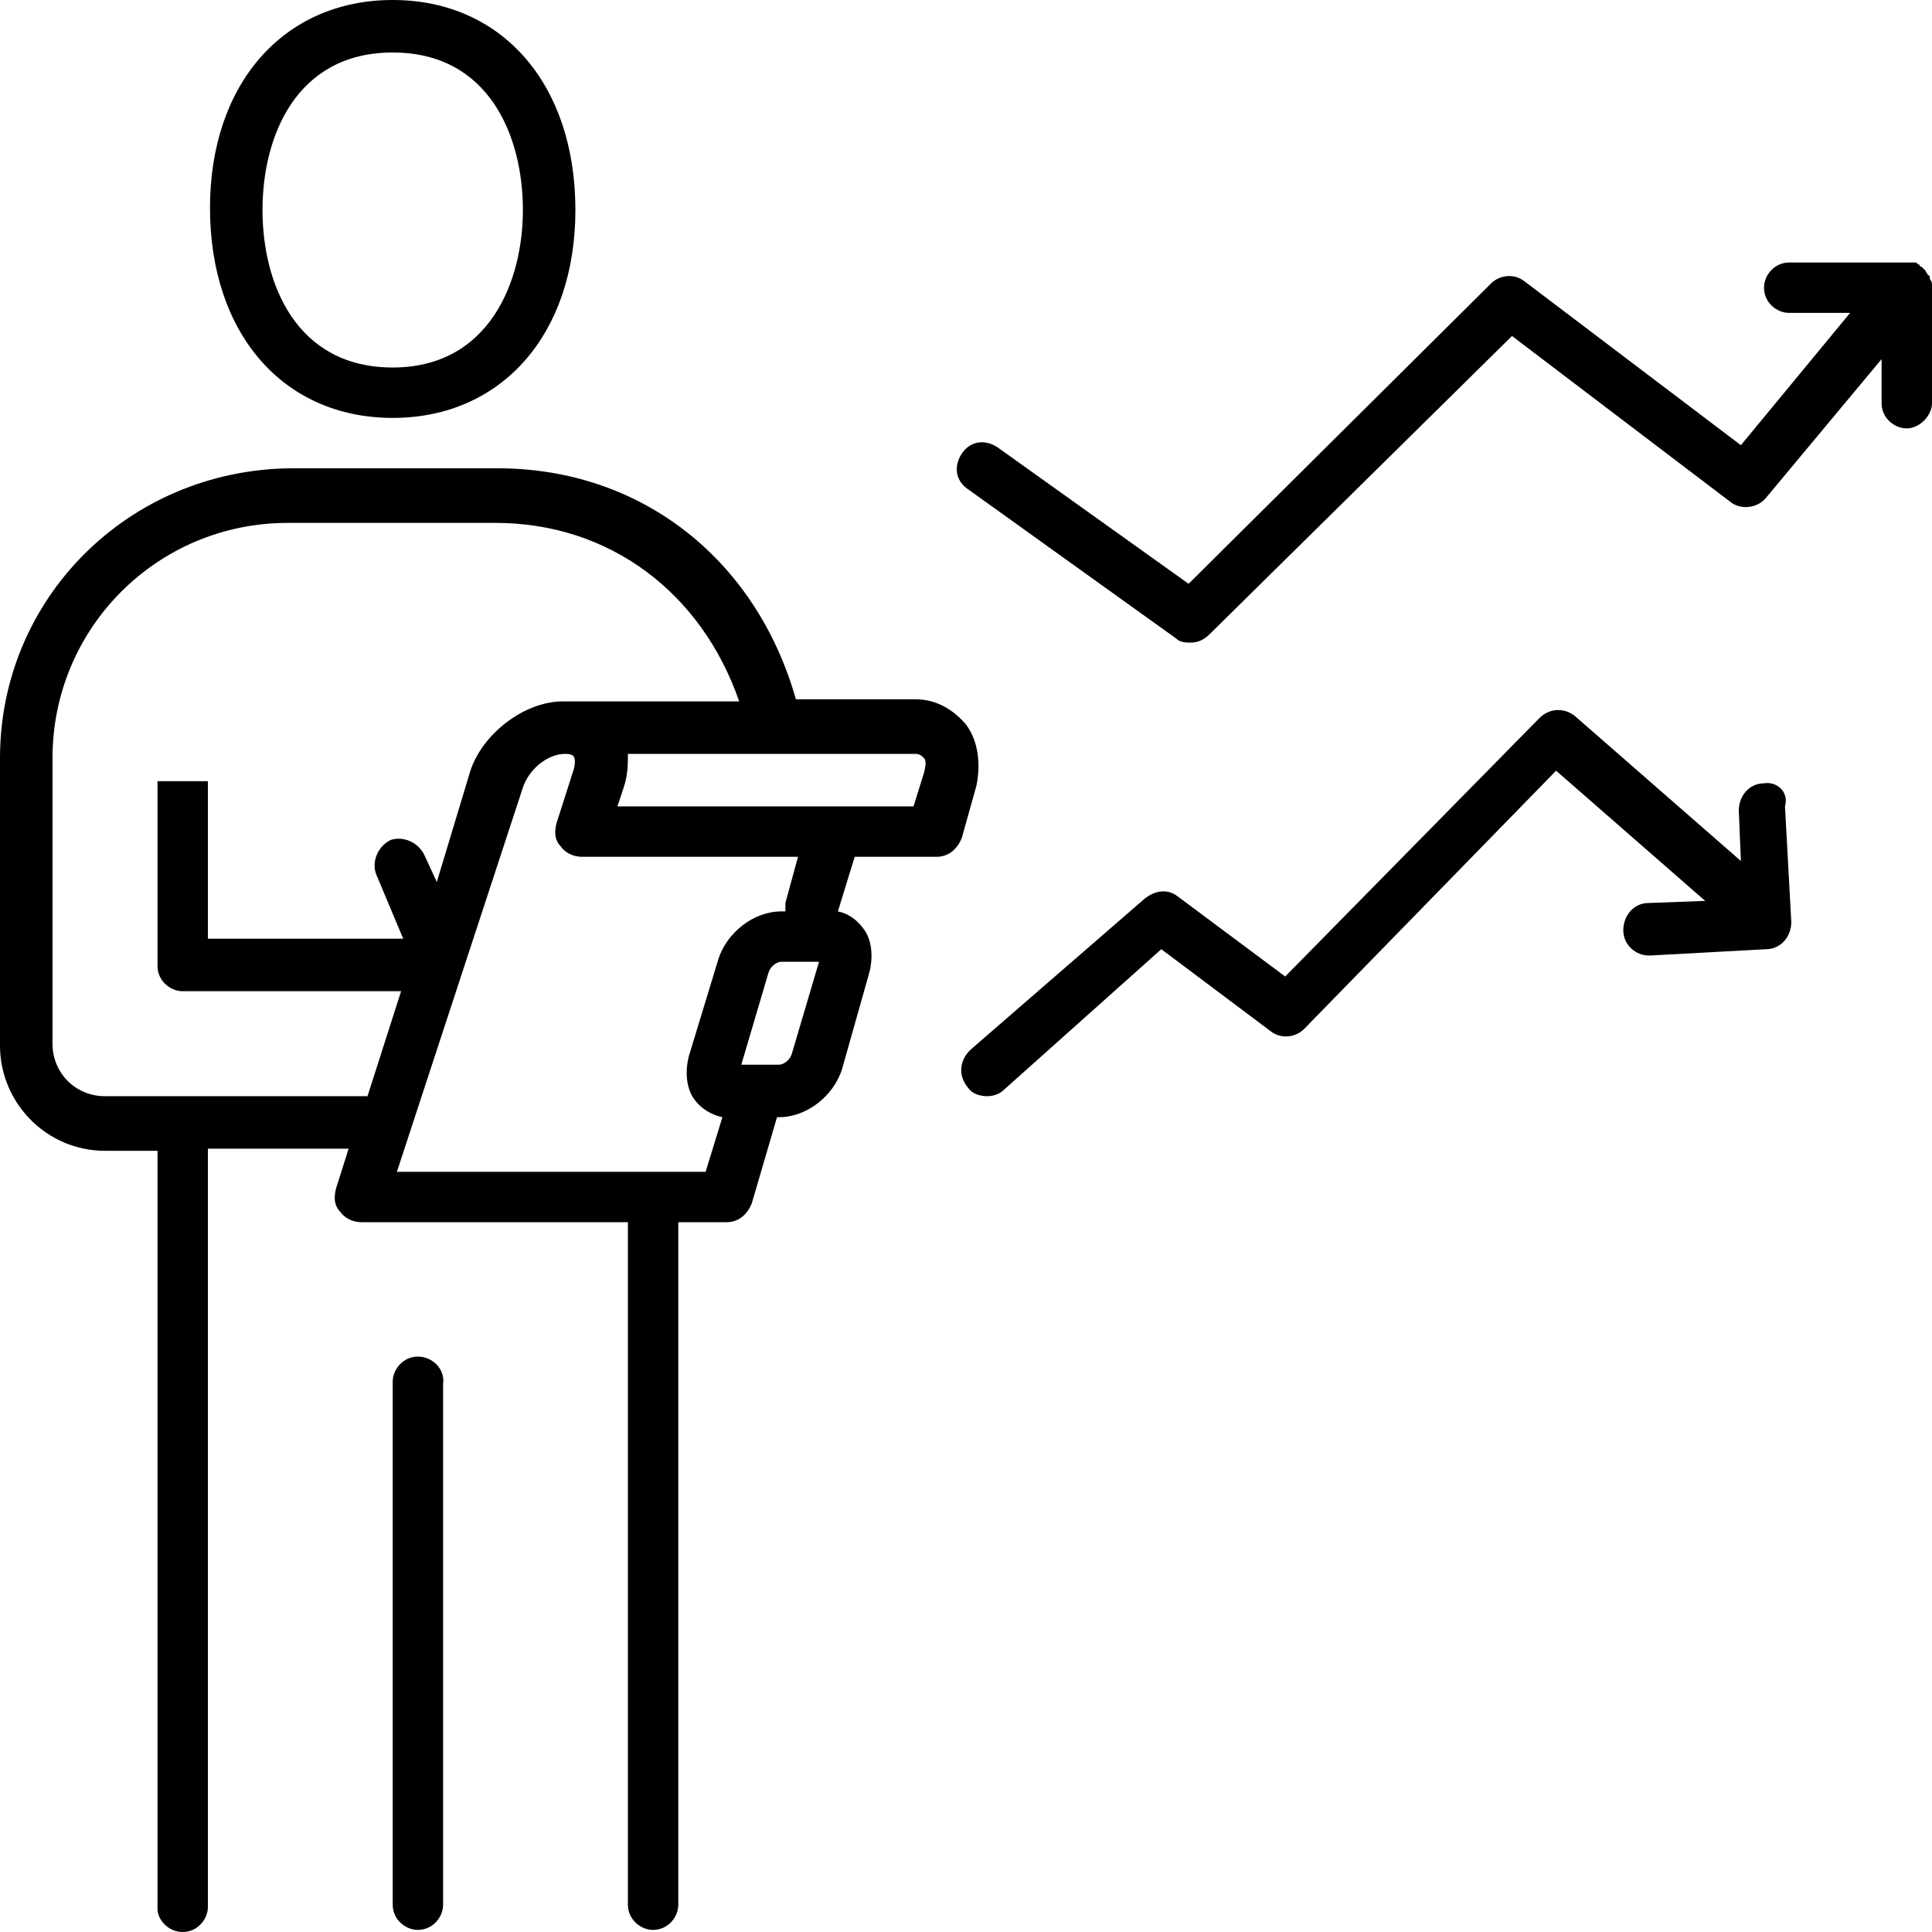 <svg xmlns="http://www.w3.org/2000/svg" xmlns:xlink="http://www.w3.org/1999/xlink" width="92" height="92" viewBox="0 0 92 92" fill="currentColor">
<path d="M46,34.5c-0.6-0.7-1.4-1.2-2.4-1.2h-5.7c-1.9-6.7-7.4-11-14.2-11h-5.8h-4.1h0C6.1,22.4,0,28.5,0,36.1v13.7c0,2.7,2.2,5,5,5
	h2.5v36.1C7.5,91.4,8,92,8.7,92c0.7,0,1.2-0.6,1.2-1.2V54.7h6.7L16,56.6c-0.1,0.4-0.1,0.8,0.2,1.1c0.2,0.3,0.6,0.5,1,0.5h12.7
	c0,0.1,0,0.1,0,0.2v32.3c0,0.7,0.6,1.2,1.2,1.2c0.7,0,1.2-0.6,1.2-1.2V58.4c0-0.1,0-0.1,0-0.2h2.3c0.6,0,1-0.4,1.2-0.9l1.2-4.1h0.1
	c1.3,0,2.6-1,3-2.3l1.3-4.6c0.2-0.8,0.1-1.6-0.3-2.1c-0.3-0.4-0.7-0.7-1.2-0.8l0.8-2.6h3.9c0.6,0,1-0.4,1.2-0.9l0.7-2.5
	C46.7,36.4,46.6,35.3,46,34.5z M5,52.2c-1.4,0-2.5-1.1-2.5-2.5V36.1c0-6.2,5-11.2,11.2-11.2h0h4.1h5.8c5.4,0,9.8,3.3,11.6,8.5h-6
	h-2.4c-1.8,0-3.8,1.5-4.4,3.3L20.8,42l-0.6-1.3c-0.3-0.6-1-0.9-1.6-0.7c-0.6,0.3-0.9,1-0.7,1.6l1.3,3.1H9.9v-7.5H7.5V46
	c0,0.7,0.6,1.2,1.2,1.2h10.4l-1.6,5H5z M37.7,50.2c-0.1,0.3-0.4,0.5-0.6,0.5h-1.8l1.3-4.4c0.1-0.3,0.4-0.5,0.6-0.5H39L37.7,50.2z
	 M37.4,43c0,0.1,0,0.2,0,0.4h-0.2c-1.3,0-2.6,1-3,2.3l-1.4,4.6c-0.2,0.8-0.1,1.6,0.3,2.1c0.3,0.4,0.8,0.7,1.3,0.8l-0.8,2.6H18.9
	l6-18.3c0.3-0.9,1.2-1.6,2-1.6c0.1,0,0.3,0,0.4,0.1c0.1,0.1,0.1,0.4,0,0.7l-0.8,2.5c-0.1,0.4-0.1,0.8,0.2,1.1c0.2,0.3,0.6,0.5,1,0.5
	H38L37.4,43z M44,36.8l-0.5,1.6H29.4l0.3-0.9c0.2-0.6,0.2-1.1,0.2-1.6h13.7c0.2,0,0.3,0.1,0.4,0.2C44.1,36.2,44.1,36.4,44,36.8z"/>
<path d="M19.9,64.6c-0.7,0-1.2,0.6-1.2,1.2v24.9c0,0.7,0.6,1.2,1.2,1.2c0.7,0,1.2-0.6,1.2-1.2V65.9C21.2,65.2,20.6,64.6,19.9,64.6z"
	/>
<path d="M18.7,19.9c5.2,0,8.7-4,8.7-9.9C27.4,4,23.9,0,18.7,0C13.5,0,10,4,10,9.9C10,15.9,13.5,19.9,18.7,19.9z M18.7,2.5
	c4.6,0,6.2,4,6.2,7.5c0,3.4-1.6,7.5-6.2,7.5c-4.6,0-6.2-4-6.2-7.5C12.5,6.5,14.1,2.5,18.7,2.5z"/>
<path d="M92,13.6c0-0.1,0-0.2-0.1-0.3c0-0.1,0-0.2-0.1-0.2c0-0.1-0.1-0.1-0.1-0.2c-0.1-0.1-0.1-0.1-0.2-0.2c0,0,0,0,0,0
	c0,0-0.1,0-0.1-0.1c-0.1,0-0.1-0.1-0.2-0.1c-0.1,0-0.2,0-0.2,0c-0.1,0-0.1,0-0.2,0h-5.6c-0.7,0-1.2,0.6-1.2,1.2
	c0,0.7,0.6,1.2,1.2,1.2h2.9l-5.2,6.3l-10.3-7.8c-0.5-0.4-1.2-0.3-1.6,0.1L56.6,27.8l-9.1-6.5c-0.6-0.4-1.3-0.3-1.7,0.3
	c-0.4,0.6-0.3,1.3,0.3,1.7l9.9,7.1c0.2,0.2,0.5,0.2,0.7,0.2c0.3,0,0.6-0.1,0.9-0.4L72,16l10.4,7.9c0.5,0.4,1.3,0.3,1.7-0.2l5.5-6.6
	v2.1c0,0.7,0.6,1.2,1.2,1.2s1.2-0.6,1.2-1.2L92,13.6C92,13.7,92,13.6,92,13.6z"/>
<path d="M84,37.3c-0.7,0-1.2,0.6-1.2,1.3l0.1,2.4L75,34.1c-0.5-0.4-1.2-0.4-1.7,0.1L61.2,46.5l-5.1-3.8c-0.5-0.4-1.1-0.3-1.6,0.1
	L46.2,50c-0.5,0.5-0.6,1.2-0.1,1.8c0.2,0.3,0.6,0.4,0.9,0.4c0.3,0,0.6-0.1,0.8-0.3l7.5-6.7l5.2,3.9c0.5,0.4,1.2,0.3,1.6-0.1l12-12.3
	l7.1,6.2l-2.7,0.1c-0.7,0-1.2,0.6-1.2,1.3c0,0.7,0.6,1.2,1.2,1.2c0,0,0,0,0.1,0l5.5-0.3c0.7,0,1.2-0.6,1.2-1.3l-0.3-5.5
	C85.2,37.7,84.6,37.2,84,37.3z"/>
</svg>
